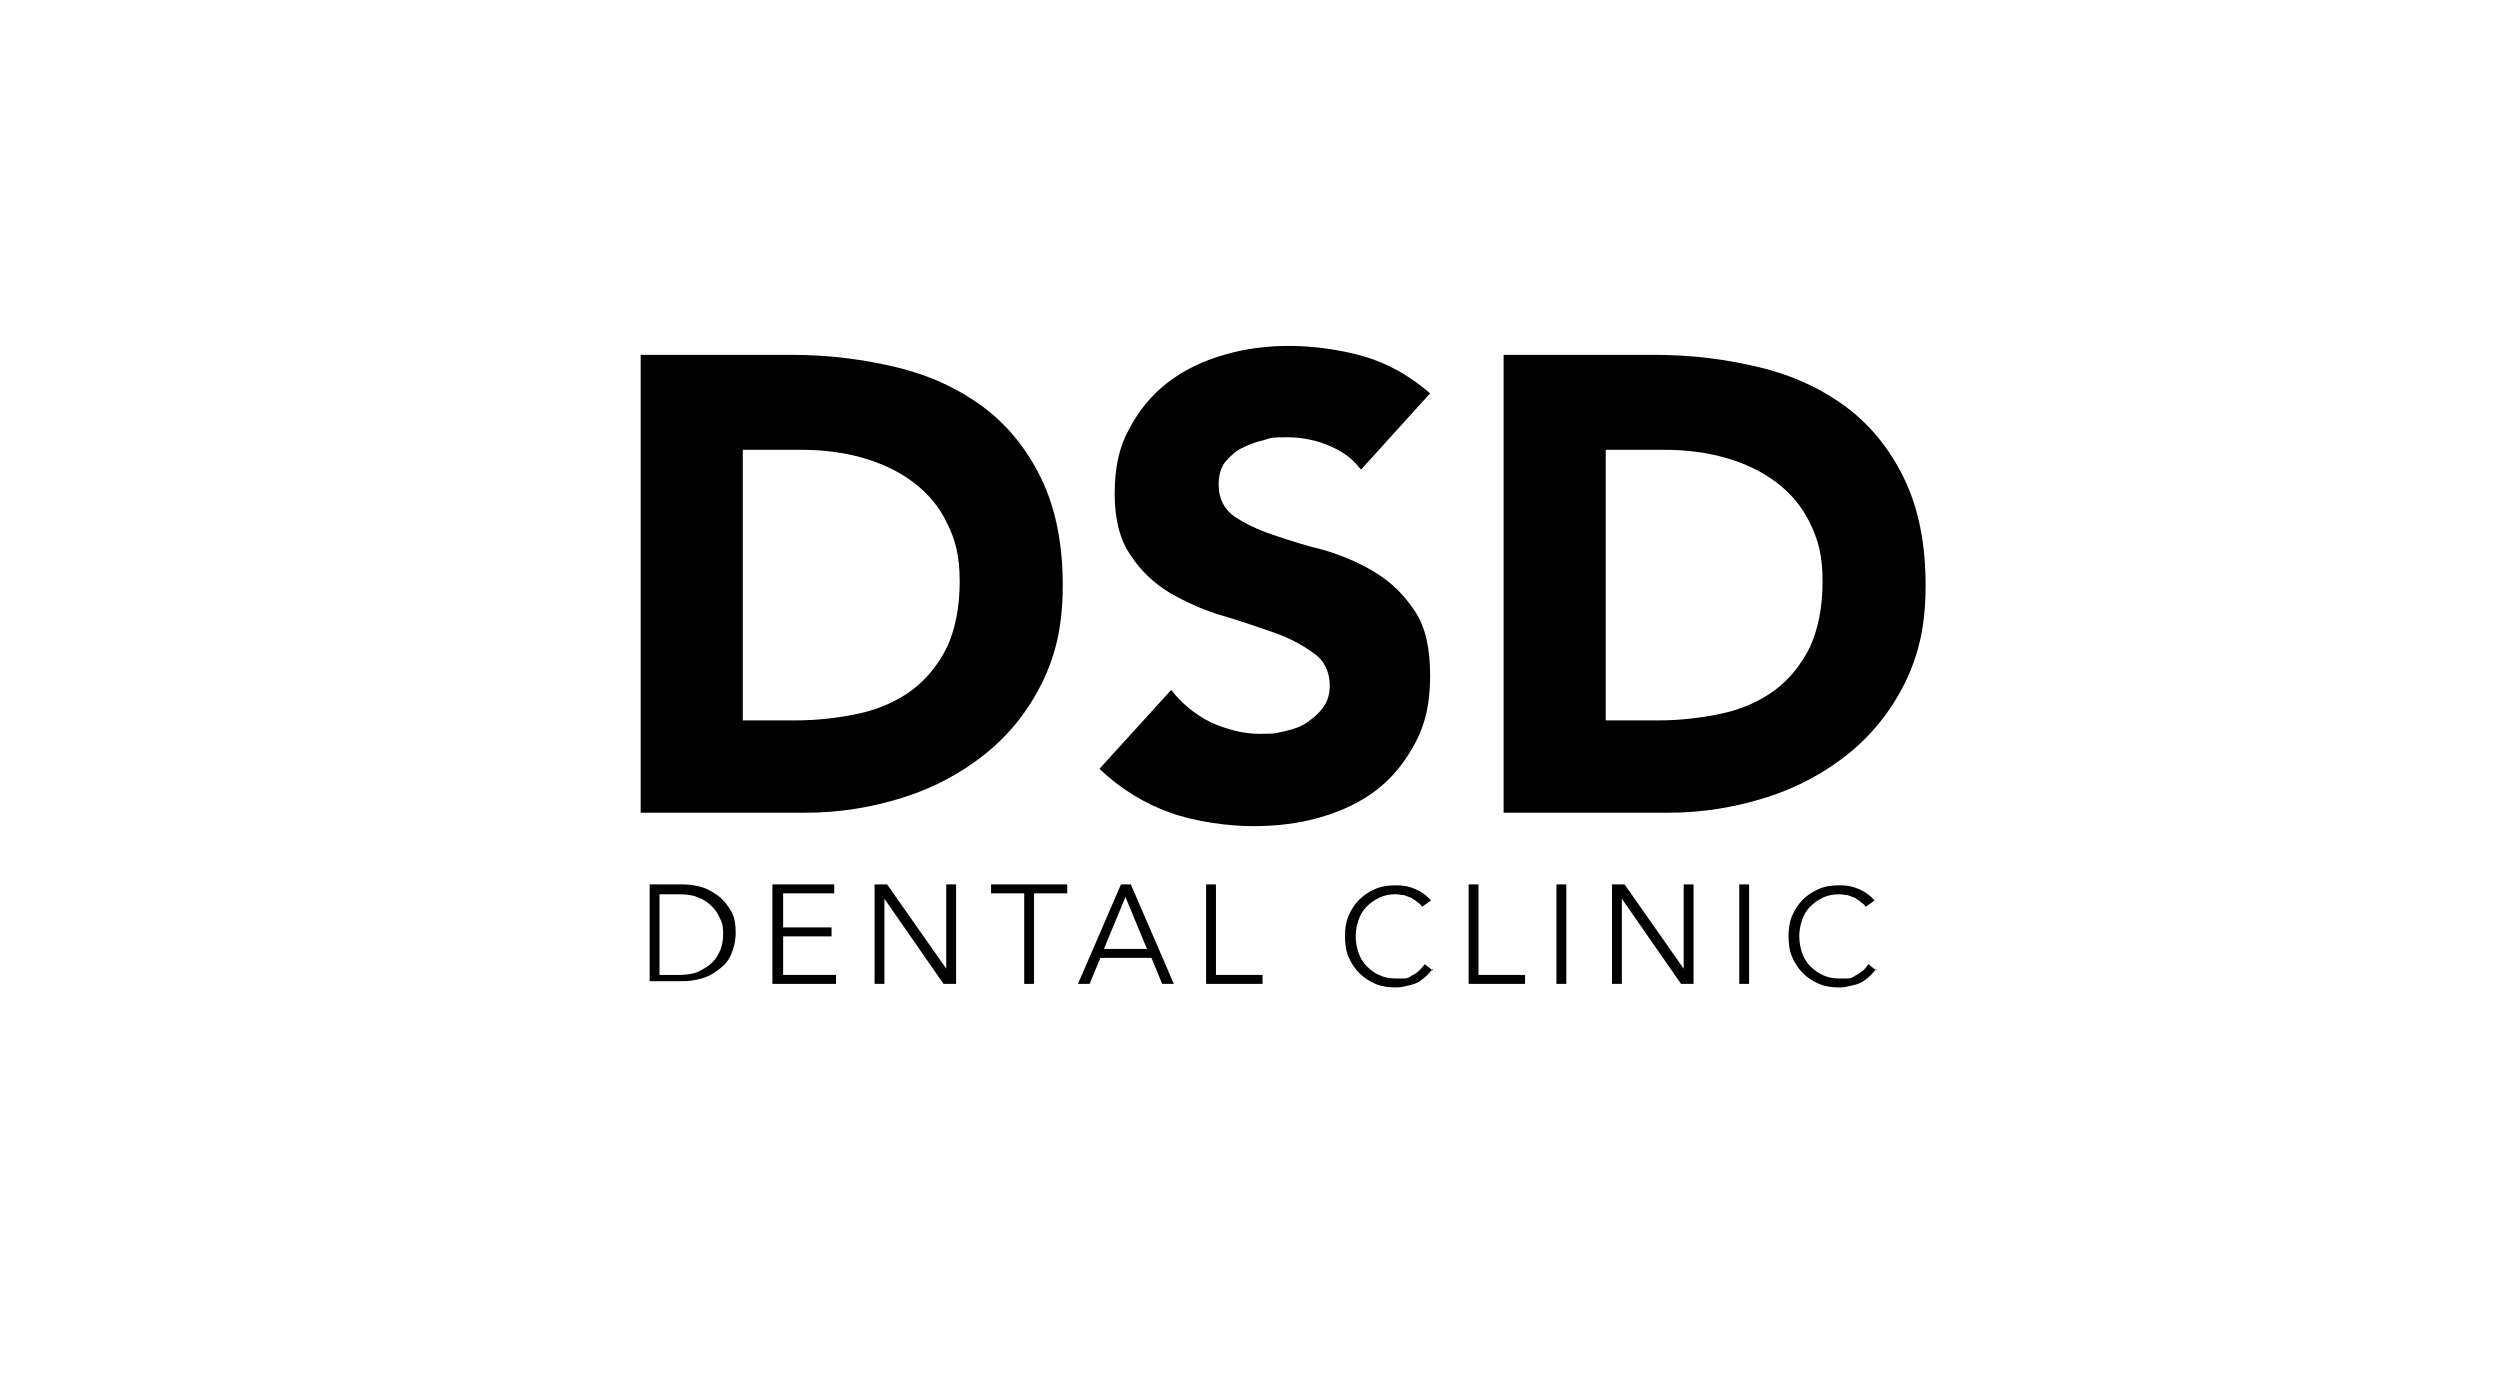 <svg xmlns="http://www.w3.org/2000/svg" xmlns:xlink="http://www.w3.org/1999/xlink" width="279px" height="154px" viewBox="0 0 279 154"><g id="surface1"><path style=" stroke:none;fill-rule:nonzero;fill:rgb(0%,0%,0%);fill-opacity:1;" d="M 71.5 39.602 L 88.398 39.602 C 92.5 39.602 96.398 40.102 100.102 41 C 103.801 41.898 107 43.398 109.699 45.398 C 112.398 47.398 114.602 50.102 116.199 53.398 C 117.801 56.699 118.602 60.699 118.602 65.301 C 118.602 69.898 117.801 73.102 116.301 76.199 C 114.699 79.398 112.602 82 110 84.102 C 107.398 86.199 104.301 87.898 100.801 89 C 97.301 90.102 93.699 90.699 89.898 90.699 L 71.5 90.699 L 71.5 39.5 Z M 82.801 80.398 L 88.699 80.398 C 91.301 80.398 93.699 80.102 96 79.602 C 98.199 79.102 100.199 78.199 101.801 77 C 103.398 75.801 104.699 74.199 105.699 72.199 C 106.602 70.199 107.102 67.801 107.102 64.898 C 107.102 62 106.602 60.199 105.699 58.398 C 104.801 56.5 103.5 55 101.898 53.801 C 100.301 52.602 98.398 51.699 96.301 51.102 C 94.199 50.5 91.898 50.199 89.5 50.199 L 82.898 50.199 L 82.898 80.602 Z M 82.801 80.398 "></path><path style=" stroke:none;fill-rule:nonzero;fill:rgb(0%,0%,0%);fill-opacity:1;" d="M 151.699 52.199 C 150.801 51 149.5 50.199 148 49.602 C 146.398 49 145 48.801 143.602 48.801 C 142.199 48.801 141.898 48.801 141.102 49.102 C 140.199 49.301 139.398 49.602 138.602 50 C 137.801 50.398 137.199 51 136.699 51.602 C 136.199 52.301 136 53.102 136 54.102 C 136 55.602 136.602 56.801 137.699 57.602 C 138.898 58.398 140.301 59.102 142.102 59.699 C 143.898 60.301 145.699 60.898 147.801 61.398 C 149.801 62 151.699 62.801 153.5 63.898 C 155.301 65 156.699 66.398 157.898 68.199 C 159.102 70 159.602 72.398 159.602 75.398 C 159.602 78.398 159.102 80.699 158 82.801 C 156.898 84.898 155.5 86.699 153.699 88.102 C 151.898 89.5 149.801 90.5 147.398 91.199 C 145 91.898 142.5 92.199 139.801 92.199 C 137.102 92.199 133.398 91.699 130.602 90.699 C 127.801 89.699 125.102 88.102 122.699 85.801 L 130.699 77 C 131.898 78.5 133.301 79.699 135.102 80.602 C 136.898 81.398 138.699 81.898 140.602 81.898 C 142.5 81.898 142.398 81.801 143.398 81.602 C 144.301 81.398 145.199 81.102 145.898 80.602 C 146.602 80.102 147.199 79.602 147.699 78.898 C 148.199 78.199 148.398 77.398 148.398 76.5 C 148.398 75 147.801 73.699 146.602 72.898 C 145.398 72 143.898 71.199 142.199 70.602 C 140.398 70 138.5 69.301 136.398 68.699 C 134.301 68.102 132.398 67.199 130.602 66.199 C 128.801 65.102 127.301 63.699 126.199 62 C 125 60.301 124.398 58 124.398 55.102 C 124.398 52.199 124.898 49.898 126 47.898 C 127.102 45.801 128.5 44.102 130.301 42.699 C 132.102 41.301 134.199 40.301 136.602 39.602 C 139 38.898 141.398 38.602 143.898 38.602 C 146.398 38.602 149.602 39 152.301 39.801 C 155 40.602 157.398 42 159.602 43.898 L 151.898 52.398 Z M 151.699 52.199 "></path><path style=" stroke:none;fill-rule:nonzero;fill:rgb(0%,0%,0%);fill-opacity:1;" d="M 167.801 39.602 L 184.699 39.602 C 188.801 39.602 192.699 40.102 196.398 41 C 200.102 41.898 203.301 43.398 206 45.398 C 208.699 47.398 210.898 50.102 212.5 53.398 C 214.102 56.699 214.898 60.699 214.898 65.301 C 214.898 69.898 214.102 73.102 212.602 76.199 C 211 79.398 208.898 82 206.301 84.102 C 203.699 86.199 200.602 87.898 197.102 89 C 193.602 90.102 190 90.699 186.199 90.699 L 167.801 90.699 L 167.801 39.5 Z M 179.102 80.398 L 185 80.398 C 187.602 80.398 190 80.102 192.301 79.602 C 194.5 79.102 196.5 78.199 198.102 77 C 199.699 75.801 201 74.199 202 72.199 C 202.898 70.199 203.398 67.801 203.398 64.898 C 203.398 62 202.898 60.199 202 58.398 C 201.102 56.5 199.801 55 198.199 53.801 C 196.602 52.602 194.699 51.699 192.602 51.102 C 190.5 50.5 188.199 50.199 185.801 50.199 L 179.199 50.199 L 179.199 80.602 Z M 179.102 80.398 "></path><path style=" stroke:none;fill-rule:nonzero;fill:rgb(0%,0%,0%);fill-opacity:1;" d="M 72.5 98.699 L 76.199 98.699 C 76.898 98.699 77.602 98.801 78.301 99 C 79 99.199 79.602 99.602 80.199 100 C 80.801 100.5 81.199 101 81.602 101.699 C 82 102.398 82.102 103.199 82.102 104.102 C 82.102 105 81.898 105.801 81.602 106.5 C 81.301 107.199 80.801 107.801 80.199 108.199 C 79.602 108.699 79 109 78.301 109.199 C 77.602 109.398 76.898 109.5 76.199 109.5 L 72.5 109.5 L 72.5 98.398 Z M 73.602 108.801 L 75.801 108.801 C 76.602 108.801 77.398 108.699 78 108.398 C 78.602 108.102 79.102 107.801 79.5 107.398 C 79.898 107 80.199 106.5 80.398 106 C 80.602 105.5 80.699 104.898 80.699 104.301 C 80.699 103.699 80.699 103.199 80.398 102.602 C 80.199 102.102 79.898 101.602 79.5 101.199 C 79.102 100.801 78.602 100.398 78 100.199 C 77.398 99.898 76.602 99.801 75.801 99.801 L 73.602 99.801 Z M 73.602 108.801 "></path><path style=" stroke:none;fill-rule:nonzero;fill:rgb(0%,0%,0%);fill-opacity:1;" d="M 87.398 108.801 L 93.301 108.801 L 93.301 109.801 L 86.199 109.801 L 86.199 98.699 L 93.102 98.699 L 93.102 99.699 L 87.398 99.699 L 87.398 103.5 L 92.801 103.5 L 92.801 104.5 L 87.398 104.5 Z M 87.398 108.801 "></path><path style=" stroke:none;fill-rule:nonzero;fill:rgb(0%,0%,0%);fill-opacity:1;" d="M 105.602 108.102 L 105.602 98.699 L 106.699 98.699 L 106.699 109.801 L 105.301 109.801 L 98.699 100.301 L 98.699 109.801 L 97.602 109.801 L 97.602 98.699 L 99 98.699 Z M 105.602 108.102 "></path><path style=" stroke:none;fill-rule:nonzero;fill:rgb(0%,0%,0%);fill-opacity:1;" d="M 115.398 109.801 L 114.301 109.801 L 114.301 99.699 L 110.602 99.699 L 110.602 98.699 L 119.102 98.699 L 119.102 99.699 L 115.398 99.699 Z M 115.398 109.801 "></path><path style=" stroke:none;fill-rule:nonzero;fill:rgb(0%,0%,0%);fill-opacity:1;" d="M 121.602 109.801 L 120.301 109.801 L 125.102 98.699 L 126.199 98.699 L 131 109.801 L 129.699 109.801 L 128.5 106.898 L 122.801 106.898 Z M 123.199 105.898 L 128 105.898 L 125.602 100.102 Z M 123.199 105.898 "></path><path style=" stroke:none;fill-rule:nonzero;fill:rgb(0%,0%,0%);fill-opacity:1;" d="M 135.699 108.801 L 140.898 108.801 L 140.898 109.801 L 134.602 109.801 L 134.602 98.699 L 135.699 98.699 Z M 135.699 108.801 "></path><path style=" stroke:none;fill-rule:nonzero;fill:rgb(0%,0%,0%);fill-opacity:1;" d="M 159.898 108.102 C 159.699 108.398 159.5 108.602 159.199 108.898 C 158.898 109.199 158.602 109.398 158.301 109.602 C 157.898 109.801 157.602 109.898 157.102 110 C 156.699 110.102 156.301 110.199 155.801 110.199 C 155 110.199 154.199 110.102 153.5 109.801 C 152.801 109.5 152.199 109.102 151.699 108.602 C 151.199 108.102 150.801 107.5 150.5 106.801 C 150.199 106.102 150.102 105.301 150.102 104.5 C 150.102 103.699 150.199 102.898 150.5 102.199 C 150.801 101.5 151.199 100.898 151.699 100.398 C 152.199 99.898 152.801 99.5 153.5 99.199 C 154.199 98.898 155 98.801 155.801 98.801 C 156.602 98.801 157.199 98.898 157.898 99.199 C 158.602 99.5 159.199 99.898 159.699 100.5 L 158.699 101.199 C 158.602 101 158.398 100.801 158.199 100.699 C 158 100.5 157.801 100.398 157.5 100.199 C 157.199 100.102 157 100 156.699 99.898 C 156.398 99.898 156.102 99.801 155.801 99.801 C 155.102 99.801 154.5 99.898 153.898 100.199 C 153.301 100.5 152.898 100.801 152.5 101.199 C 152.102 101.602 151.801 102.102 151.602 102.699 C 151.398 103.301 151.301 103.898 151.301 104.5 C 151.301 105.102 151.398 105.699 151.602 106.301 C 151.801 106.898 152.102 107.398 152.5 107.801 C 152.898 108.199 153.398 108.602 153.898 108.801 C 154.5 109.102 155.102 109.199 155.801 109.199 C 156.5 109.199 156.398 109.199 156.699 109.199 C 157 109.199 157.301 109.102 157.5 108.898 C 157.801 108.801 158 108.602 158.301 108.398 C 158.5 108.199 158.801 107.898 159 107.602 L 159.898 108.301 Z M 159.898 108.102 "></path><path style=" stroke:none;fill-rule:nonzero;fill:rgb(0%,0%,0%);fill-opacity:1;" d="M 165 108.801 L 170.199 108.801 L 170.199 109.801 L 163.898 109.801 L 163.898 98.699 L 165 98.699 Z M 165 108.801 "></path><path style=" stroke:none;fill-rule:nonzero;fill:rgb(0%,0%,0%);fill-opacity:1;" d="M 174.801 109.801 L 173.699 109.801 L 173.699 98.699 L 174.801 98.699 Z M 174.801 109.801 "></path><path style=" stroke:none;fill-rule:nonzero;fill:rgb(0%,0%,0%);fill-opacity:1;" d="M 187.898 108.102 L 187.898 98.699 L 189 98.699 L 189 109.801 L 187.602 109.801 L 181 100.301 L 181 109.801 L 179.898 109.801 L 179.898 98.699 L 181.301 98.699 Z M 187.898 108.102 "></path><path style=" stroke:none;fill-rule:nonzero;fill:rgb(0%,0%,0%);fill-opacity:1;" d="M 195.199 109.801 L 194.102 109.801 L 194.102 98.699 L 195.199 98.699 Z M 195.199 109.801 "></path><path style=" stroke:none;fill-rule:nonzero;fill:rgb(0%,0%,0%);fill-opacity:1;" d="M 209.398 108.102 C 209.199 108.398 209 108.602 208.699 108.898 C 208.398 109.199 208.102 109.398 207.801 109.602 C 207.398 109.801 207.102 109.898 206.602 110 C 206.199 110.102 205.801 110.199 205.301 110.199 C 204.5 110.199 203.699 110.102 203 109.801 C 202.301 109.5 201.699 109.102 201.199 108.602 C 200.699 108.102 200.301 107.5 200 106.801 C 199.699 106.102 199.602 105.301 199.602 104.5 C 199.602 103.699 199.699 102.898 200 102.199 C 200.301 101.5 200.699 100.898 201.199 100.398 C 201.699 99.898 202.301 99.5 203 99.199 C 203.699 98.898 204.5 98.801 205.301 98.801 C 206.102 98.801 206.699 98.898 207.398 99.199 C 208.102 99.5 208.699 99.898 209.199 100.5 L 208.199 101.199 C 208.102 101 207.898 100.801 207.699 100.699 C 207.5 100.5 207.301 100.398 207 100.199 C 206.699 100.102 206.5 100 206.199 99.898 C 205.898 99.898 205.602 99.801 205.301 99.801 C 204.602 99.801 204 99.898 203.398 100.199 C 202.801 100.5 202.398 100.801 202 101.199 C 201.602 101.602 201.301 102.102 201.102 102.699 C 200.898 103.301 200.801 103.898 200.801 104.5 C 200.801 105.102 200.898 105.699 201.102 106.301 C 201.301 106.898 201.602 107.398 202 107.801 C 202.398 108.199 202.898 108.602 203.398 108.801 C 204 109.102 204.602 109.199 205.301 109.199 C 206 109.199 205.898 109.199 206.199 109.199 C 206.5 109.199 206.801 109.102 207 108.898 C 207.301 108.801 207.5 108.602 207.801 108.398 C 208.102 108.199 208.301 107.898 208.5 107.602 L 209.398 108.301 Z M 209.398 108.102 "></path></g></svg>